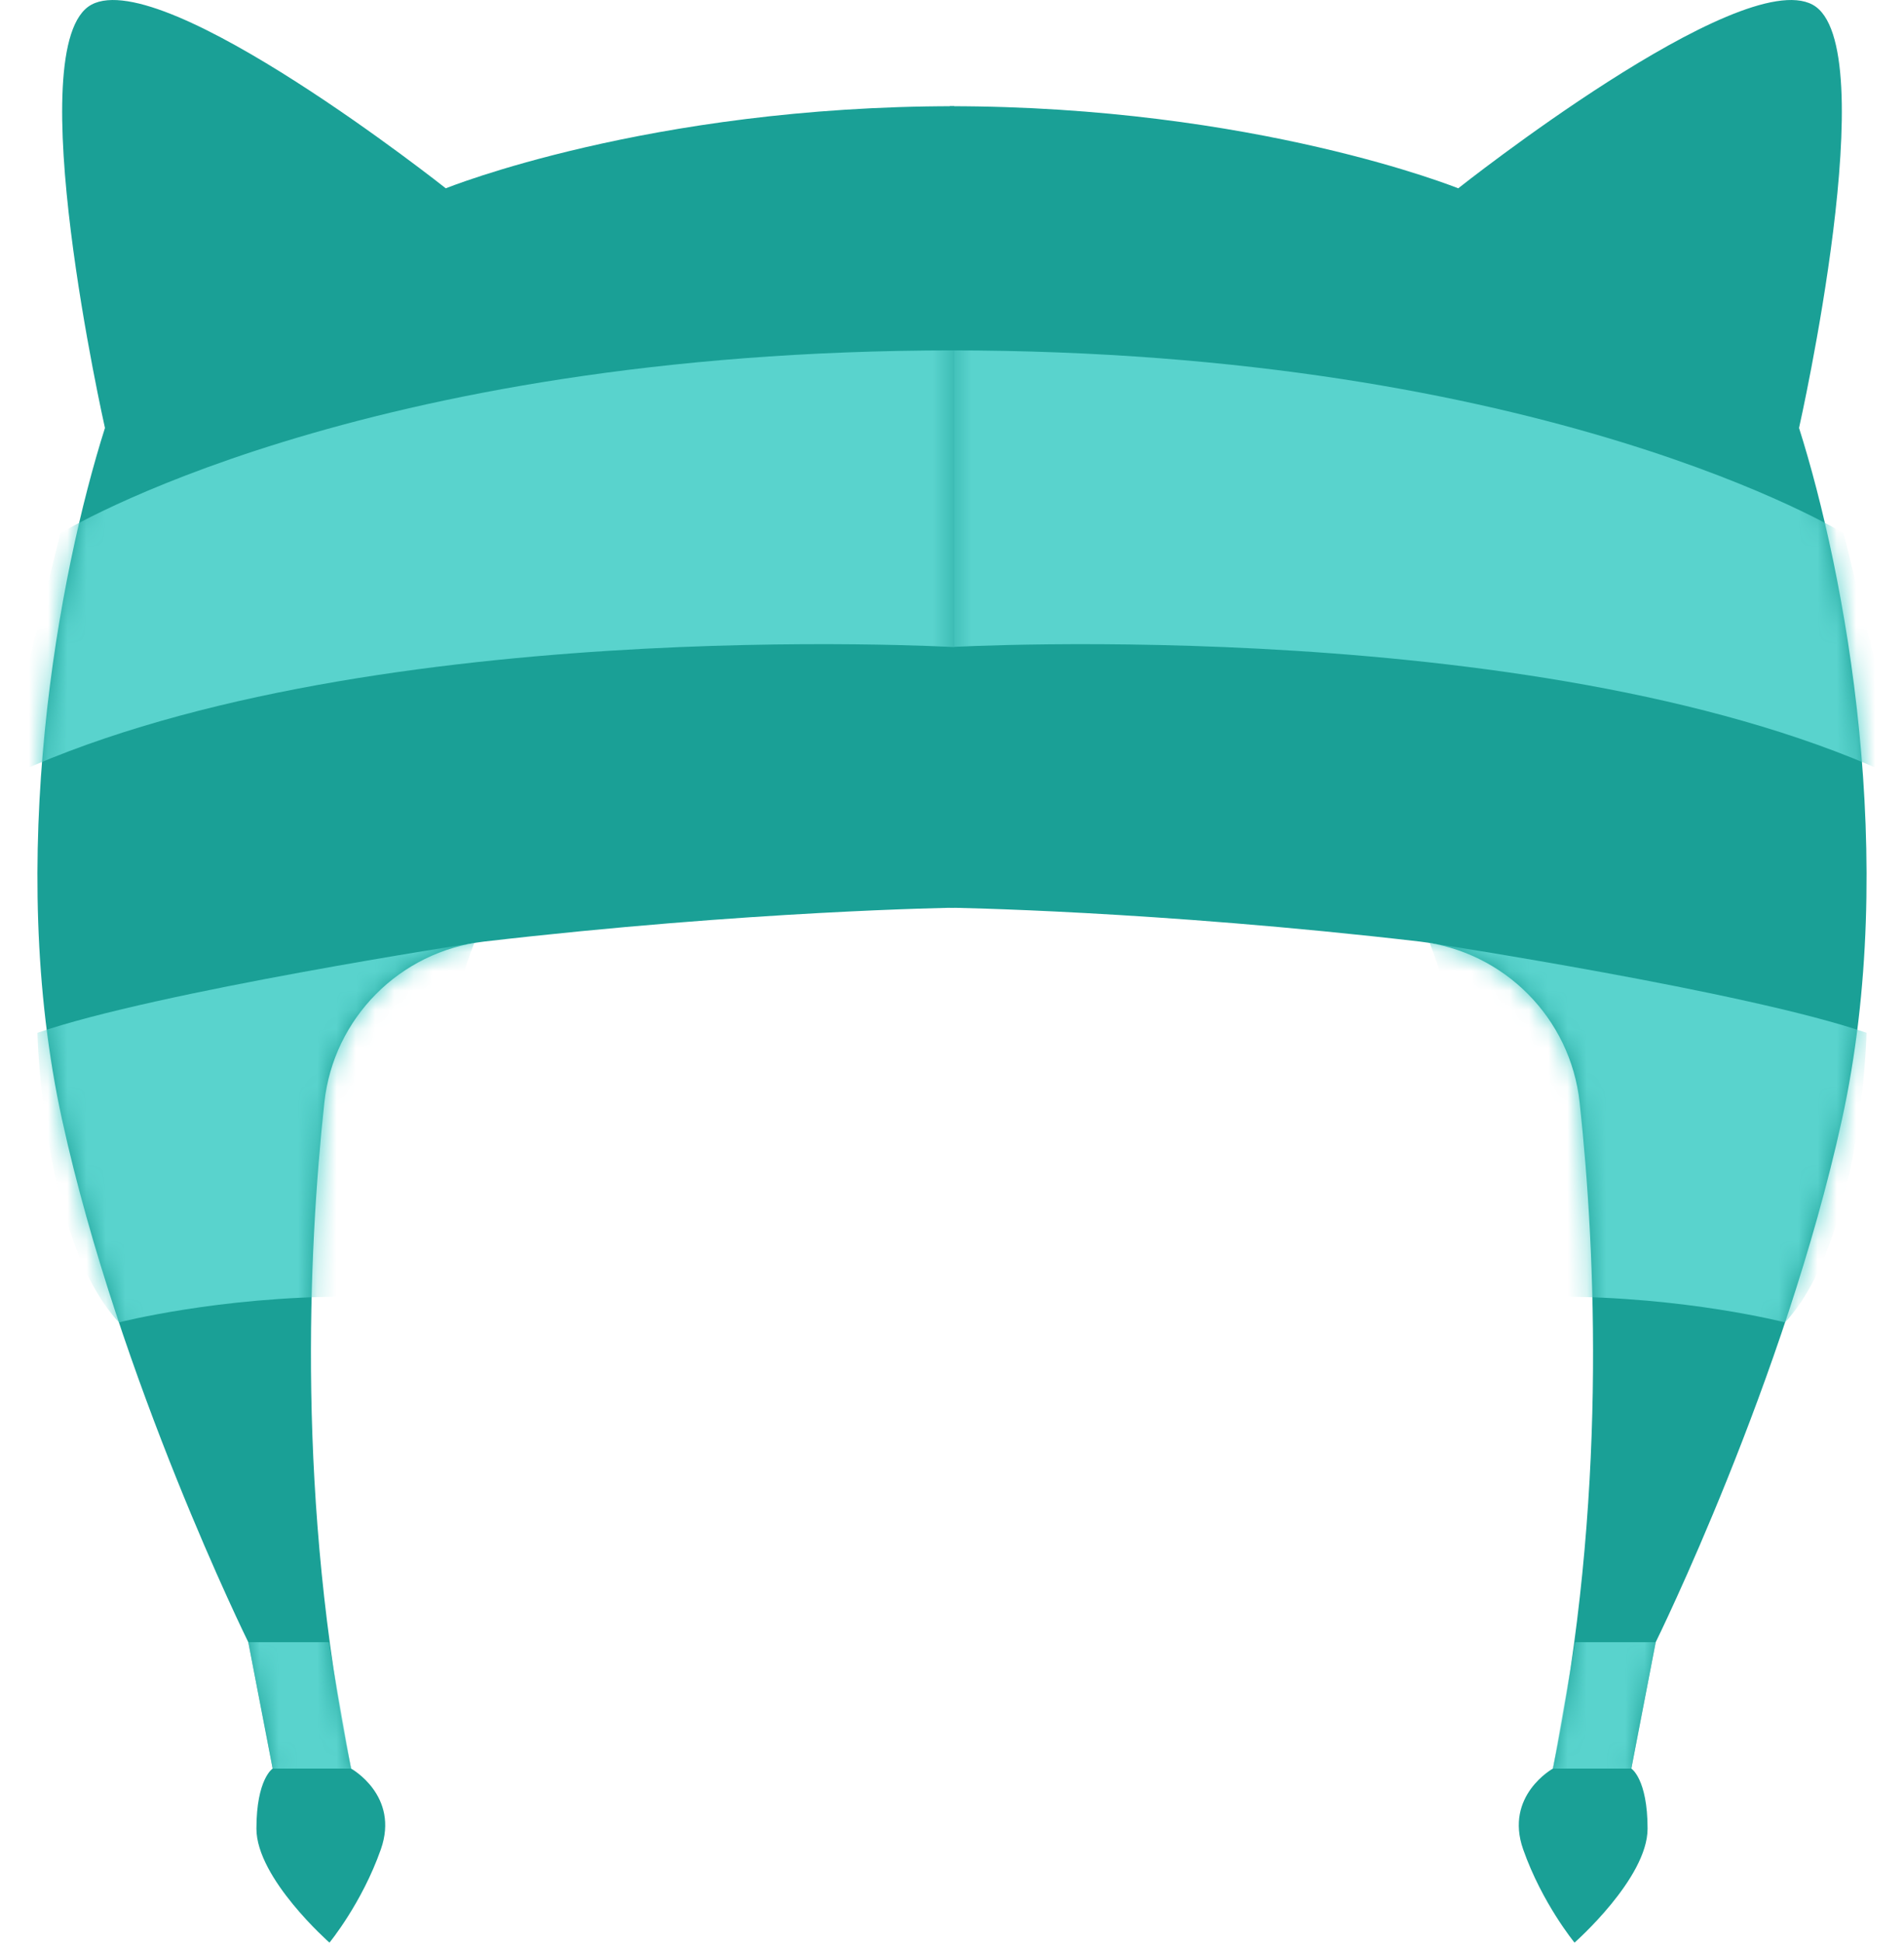 <svg width="99" height="101" viewBox="0 0 99 101" fill="none" xmlns="http://www.w3.org/2000/svg">
<path d="M93.542 22.252C93.542 22.252 98.043 2.289 94.245 0.243C90.448 -1.804 75.821 9.791 75.821 9.791C75.821 9.791 65.273 5.522 49.382 5.522V47.194C49.382 47.194 60.019 47.347 73.838 48.955C78.213 49.464 81.661 52.934 82.136 57.327C82.973 65.09 83.576 78.124 80.745 91.951C80.745 91.951 78.213 93.352 79.198 96.152C80.182 98.952 81.869 101 81.869 101C81.869 101 85.667 97.661 85.667 95.075C85.667 92.488 84.823 91.951 84.823 91.951L86.09 85.38C86.09 85.38 92.792 71.806 95.769 58.233C98.746 44.659 95.934 29.793 93.543 22.252H93.542Z" fill="#1AA096"/>
<mask id="mask0_1_2445" style="mask-type:luminance" maskUnits="userSpaceOnUse" x="49" y="0" width="49" height="101">
<path d="M93.542 22.252C93.542 22.252 98.043 2.289 94.245 0.243C90.448 -1.804 75.821 9.791 75.821 9.791C75.821 9.791 65.273 5.522 49.382 5.522V47.194C49.382 47.194 60.019 47.347 73.838 48.955C78.213 49.464 81.661 52.934 82.136 57.327C82.973 65.09 83.576 78.124 80.745 91.951C80.745 91.951 78.213 93.352 79.198 96.152C80.182 98.952 81.869 101 81.869 101C81.869 101 85.667 97.661 85.667 95.075C85.667 92.488 84.823 91.951 84.823 91.951L86.09 85.38C86.09 85.38 92.792 71.806 95.769 58.233C98.746 44.659 95.934 29.793 93.543 22.252H93.542Z" fill="white"/>
</mask>
<g mask="url(#mask0_1_2445)">
<path d="M49.382 33.644C49.382 33.644 80.763 31.844 99 40.586L95.867 27.73C95.867 27.73 80.433 18.217 49.382 18.217V33.643V33.644Z" fill="#59D3CD"/>
<path d="M92.815 68.754C92.815 68.754 87.633 67.413 80.918 67.413L74.344 49.028C74.344 49.028 90.853 51.554 97.052 53.697C97.052 53.697 96.813 64.441 92.815 68.753V68.754Z" fill="#59D3CD"/>
<path d="M80.743 91.951H84.822L86.088 85.38H81.898L80.743 91.951Z" fill="#59D3CD"/>
</g>
<path d="M5.458 22.252C5.458 22.252 0.957 2.289 4.755 0.243C8.552 -1.804 23.179 9.791 23.179 9.791C23.179 9.791 33.727 5.522 49.618 5.522V47.194C49.618 47.194 38.981 47.347 25.162 48.955C20.787 49.464 17.339 52.934 16.864 57.327C16.027 65.09 15.424 78.124 18.255 91.951C18.255 91.951 20.787 93.352 19.802 96.152C18.818 98.952 17.131 101 17.131 101C17.131 101 13.333 97.661 13.333 95.075C13.333 92.488 14.177 91.951 14.177 91.951L12.91 85.38C12.91 85.38 6.208 71.806 3.231 58.233C0.254 44.659 3.066 29.793 5.457 22.252H5.458Z" fill="#1AA096"/>
<mask id="mask1_1_2445" style="mask-type:luminance" maskUnits="userSpaceOnUse" x="1" y="0" width="49" height="101">
<path d="M5.458 22.252C5.458 22.252 0.957 2.289 4.755 0.243C8.552 -1.804 23.179 9.791 23.179 9.791C23.179 9.791 33.727 5.522 49.618 5.522V47.194C49.618 47.194 38.981 47.347 25.162 48.955C20.787 49.464 17.339 52.934 16.864 57.327C16.027 65.09 15.424 78.124 18.255 91.951C18.255 91.951 20.787 93.352 19.802 96.152C18.818 98.952 17.131 101 17.131 101C17.131 101 13.333 97.661 13.333 95.075C13.333 92.488 14.177 91.951 14.177 91.951L12.91 85.38C12.91 85.38 6.208 71.806 3.231 58.233C0.254 44.659 3.066 29.793 5.457 22.252H5.458Z" fill="white"/>
</mask>
<g mask="url(#mask1_1_2445)">
<path d="M49.618 33.644C49.618 33.644 18.237 31.844 0 40.586L3.133 27.73C3.133 27.73 18.567 18.217 49.618 18.217V33.643V33.644Z" fill="#59D3CD"/>
<path d="M6.183 68.754C6.183 68.754 11.366 67.413 18.081 67.413L24.654 49.028C24.654 49.028 8.145 51.554 1.946 53.697C1.946 53.697 2.186 64.441 6.183 68.753V68.754Z" fill="#59D3CD"/>
<path d="M18.256 91.951H14.178L12.912 85.38H17.102L18.256 91.951Z" fill="#59D3CD"/>
</g>
</svg>
